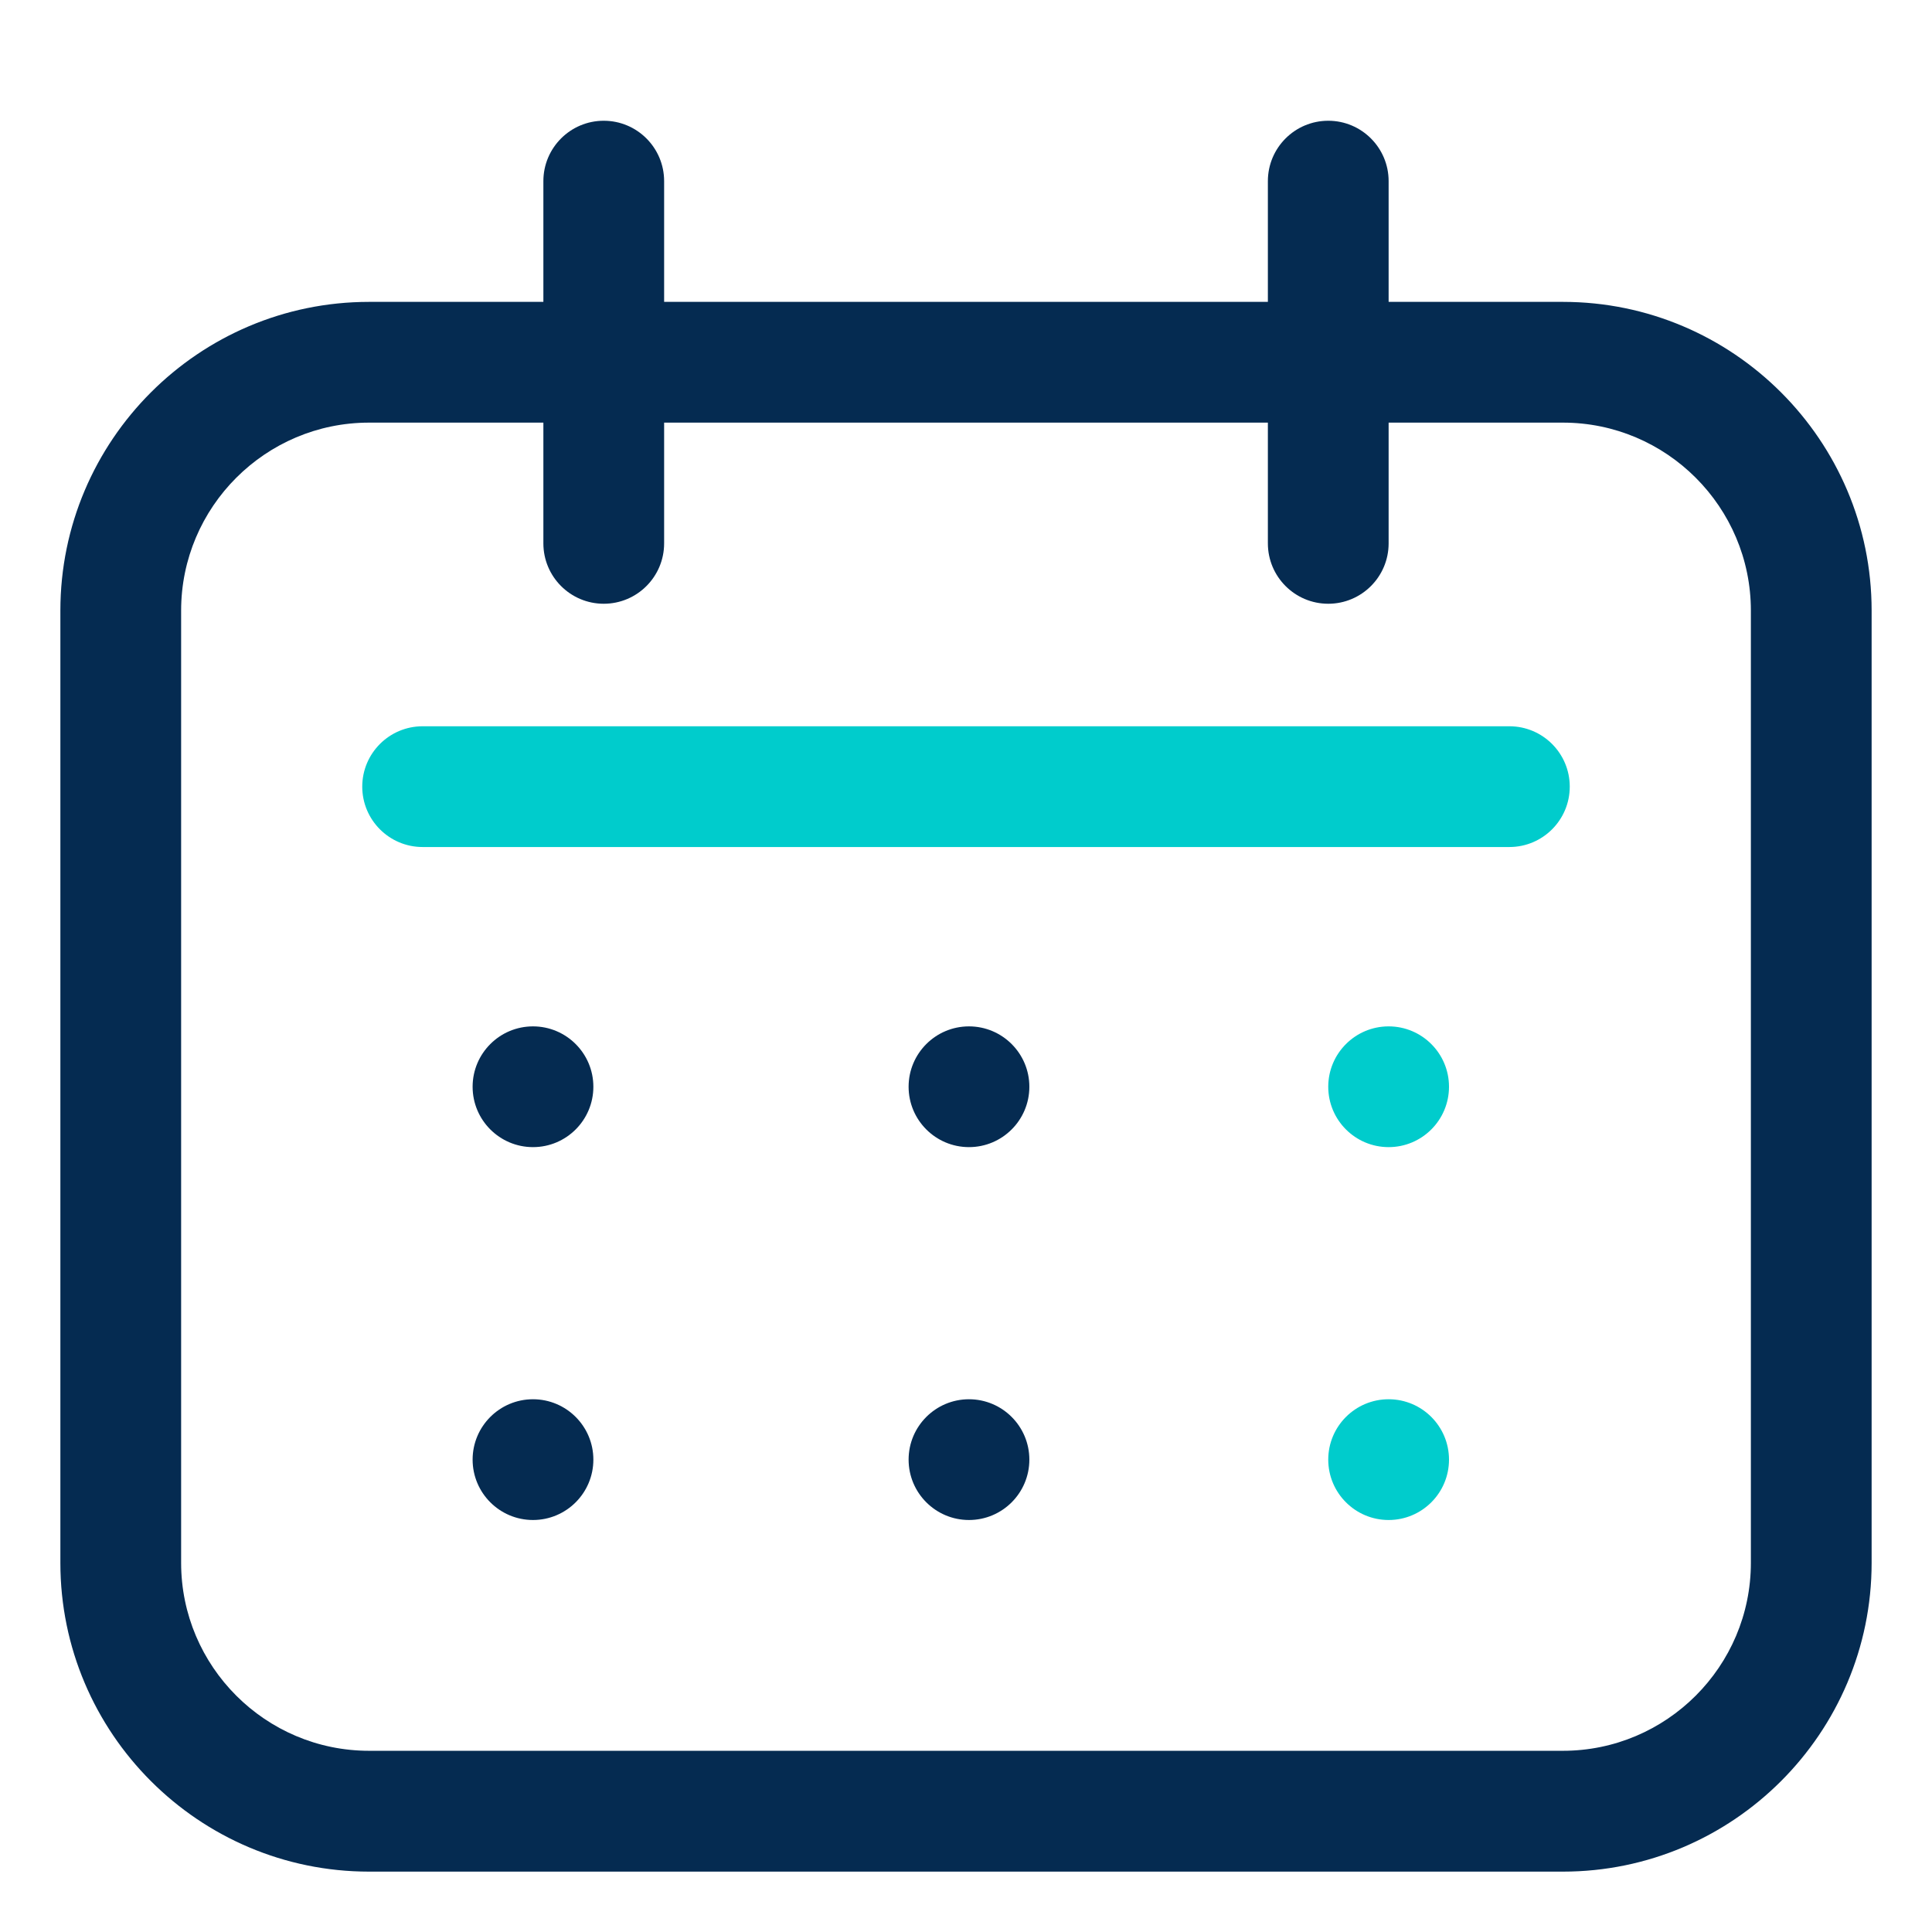 <svg width="24" height="24" viewBox="0 0 24 24" fill="none" xmlns="http://www.w3.org/2000/svg">
<path d="M19.415 23.25H4.585C2.47 23.25 0.75 21.529 0.75 19.415V7.585C0.75 5.471 2.47 3.75 4.585 3.75H19.415C21.529 3.75 23.25 5.471 23.25 7.585V19.414C23.25 21.529 21.529 23.25 19.415 23.25ZM4.585 5.25C3.298 5.25 2.25 6.298 2.25 7.585V19.414C2.25 20.701 3.298 21.749 4.585 21.749H19.415C20.702 21.749 21.75 20.701 21.75 19.414V7.585C21.75 6.298 20.702 5.25 19.415 5.25H4.585Z" fill="#052B51"/>
<path d="M8.25 2.25C8.25 1.836 7.914 1.5 7.5 1.5C7.086 1.5 6.75 1.836 6.75 2.25V6.75C6.75 7.164 7.086 7.5 7.5 7.5C7.914 7.5 8.25 7.164 8.25 6.75V2.25Z" fill="#052B51"/>
<path d="M17.25 2.25C17.25 1.836 16.914 1.5 16.5 1.5C16.086 1.5 15.75 1.836 15.75 2.25V6.75C15.75 7.164 16.086 7.5 16.5 7.5C16.914 7.5 17.25 7.164 17.25 6.75V2.25Z" fill="#052B51"/>
<path d="M6.621 14.25C7.035 14.25 7.371 13.914 7.371 13.5C7.371 13.086 7.035 12.75 6.621 12.75C6.207 12.75 5.871 13.086 5.871 13.5C5.871 13.914 6.207 14.25 6.621 14.25Z" fill="#052B51"/>
<path d="M12.037 14.25C12.451 14.25 12.787 13.914 12.787 13.5C12.787 13.086 12.451 12.75 12.037 12.75C11.623 12.75 11.287 13.086 11.287 13.5C11.287 13.914 11.623 14.25 12.037 14.25Z" fill="#052B51"/>
<path d="M17.25 14.25C17.664 14.25 18 13.914 18 13.5C18 13.086 17.664 12.75 17.25 12.75C16.836 12.75 16.5 13.086 16.5 13.5C16.5 13.914 16.836 14.25 17.25 14.25Z" fill="#00CCCC"/>
<path d="M6.621 18.882C7.035 18.882 7.371 18.546 7.371 18.132C7.371 17.718 7.035 17.382 6.621 17.382C6.207 17.382 5.871 17.718 5.871 18.132C5.871 18.546 6.207 18.882 6.621 18.882Z" fill="#052B51"/>
<path d="M12.037 18.882C12.451 18.882 12.787 18.546 12.787 18.132C12.787 17.718 12.451 17.382 12.037 17.382C11.623 17.382 11.287 17.718 11.287 18.132C11.287 18.546 11.623 18.882 12.037 18.882Z" fill="#052B51"/>
<path d="M17.25 18.882C17.664 18.882 18 18.546 18 18.132C18 17.718 17.664 17.382 17.25 17.382C16.836 17.382 16.5 17.718 16.5 18.132C16.5 18.546 16.836 18.882 17.25 18.882Z" fill="#00CCCC"/>
<path d="M18.75 9.022H5.25C4.836 9.022 4.5 9.358 4.5 9.772C4.5 10.186 4.836 10.522 5.25 10.522H18.75C19.164 10.522 19.5 10.186 19.5 9.772C19.5 9.358 19.164 9.022 18.75 9.022Z" fill="#00CCCC"/>
</svg>
